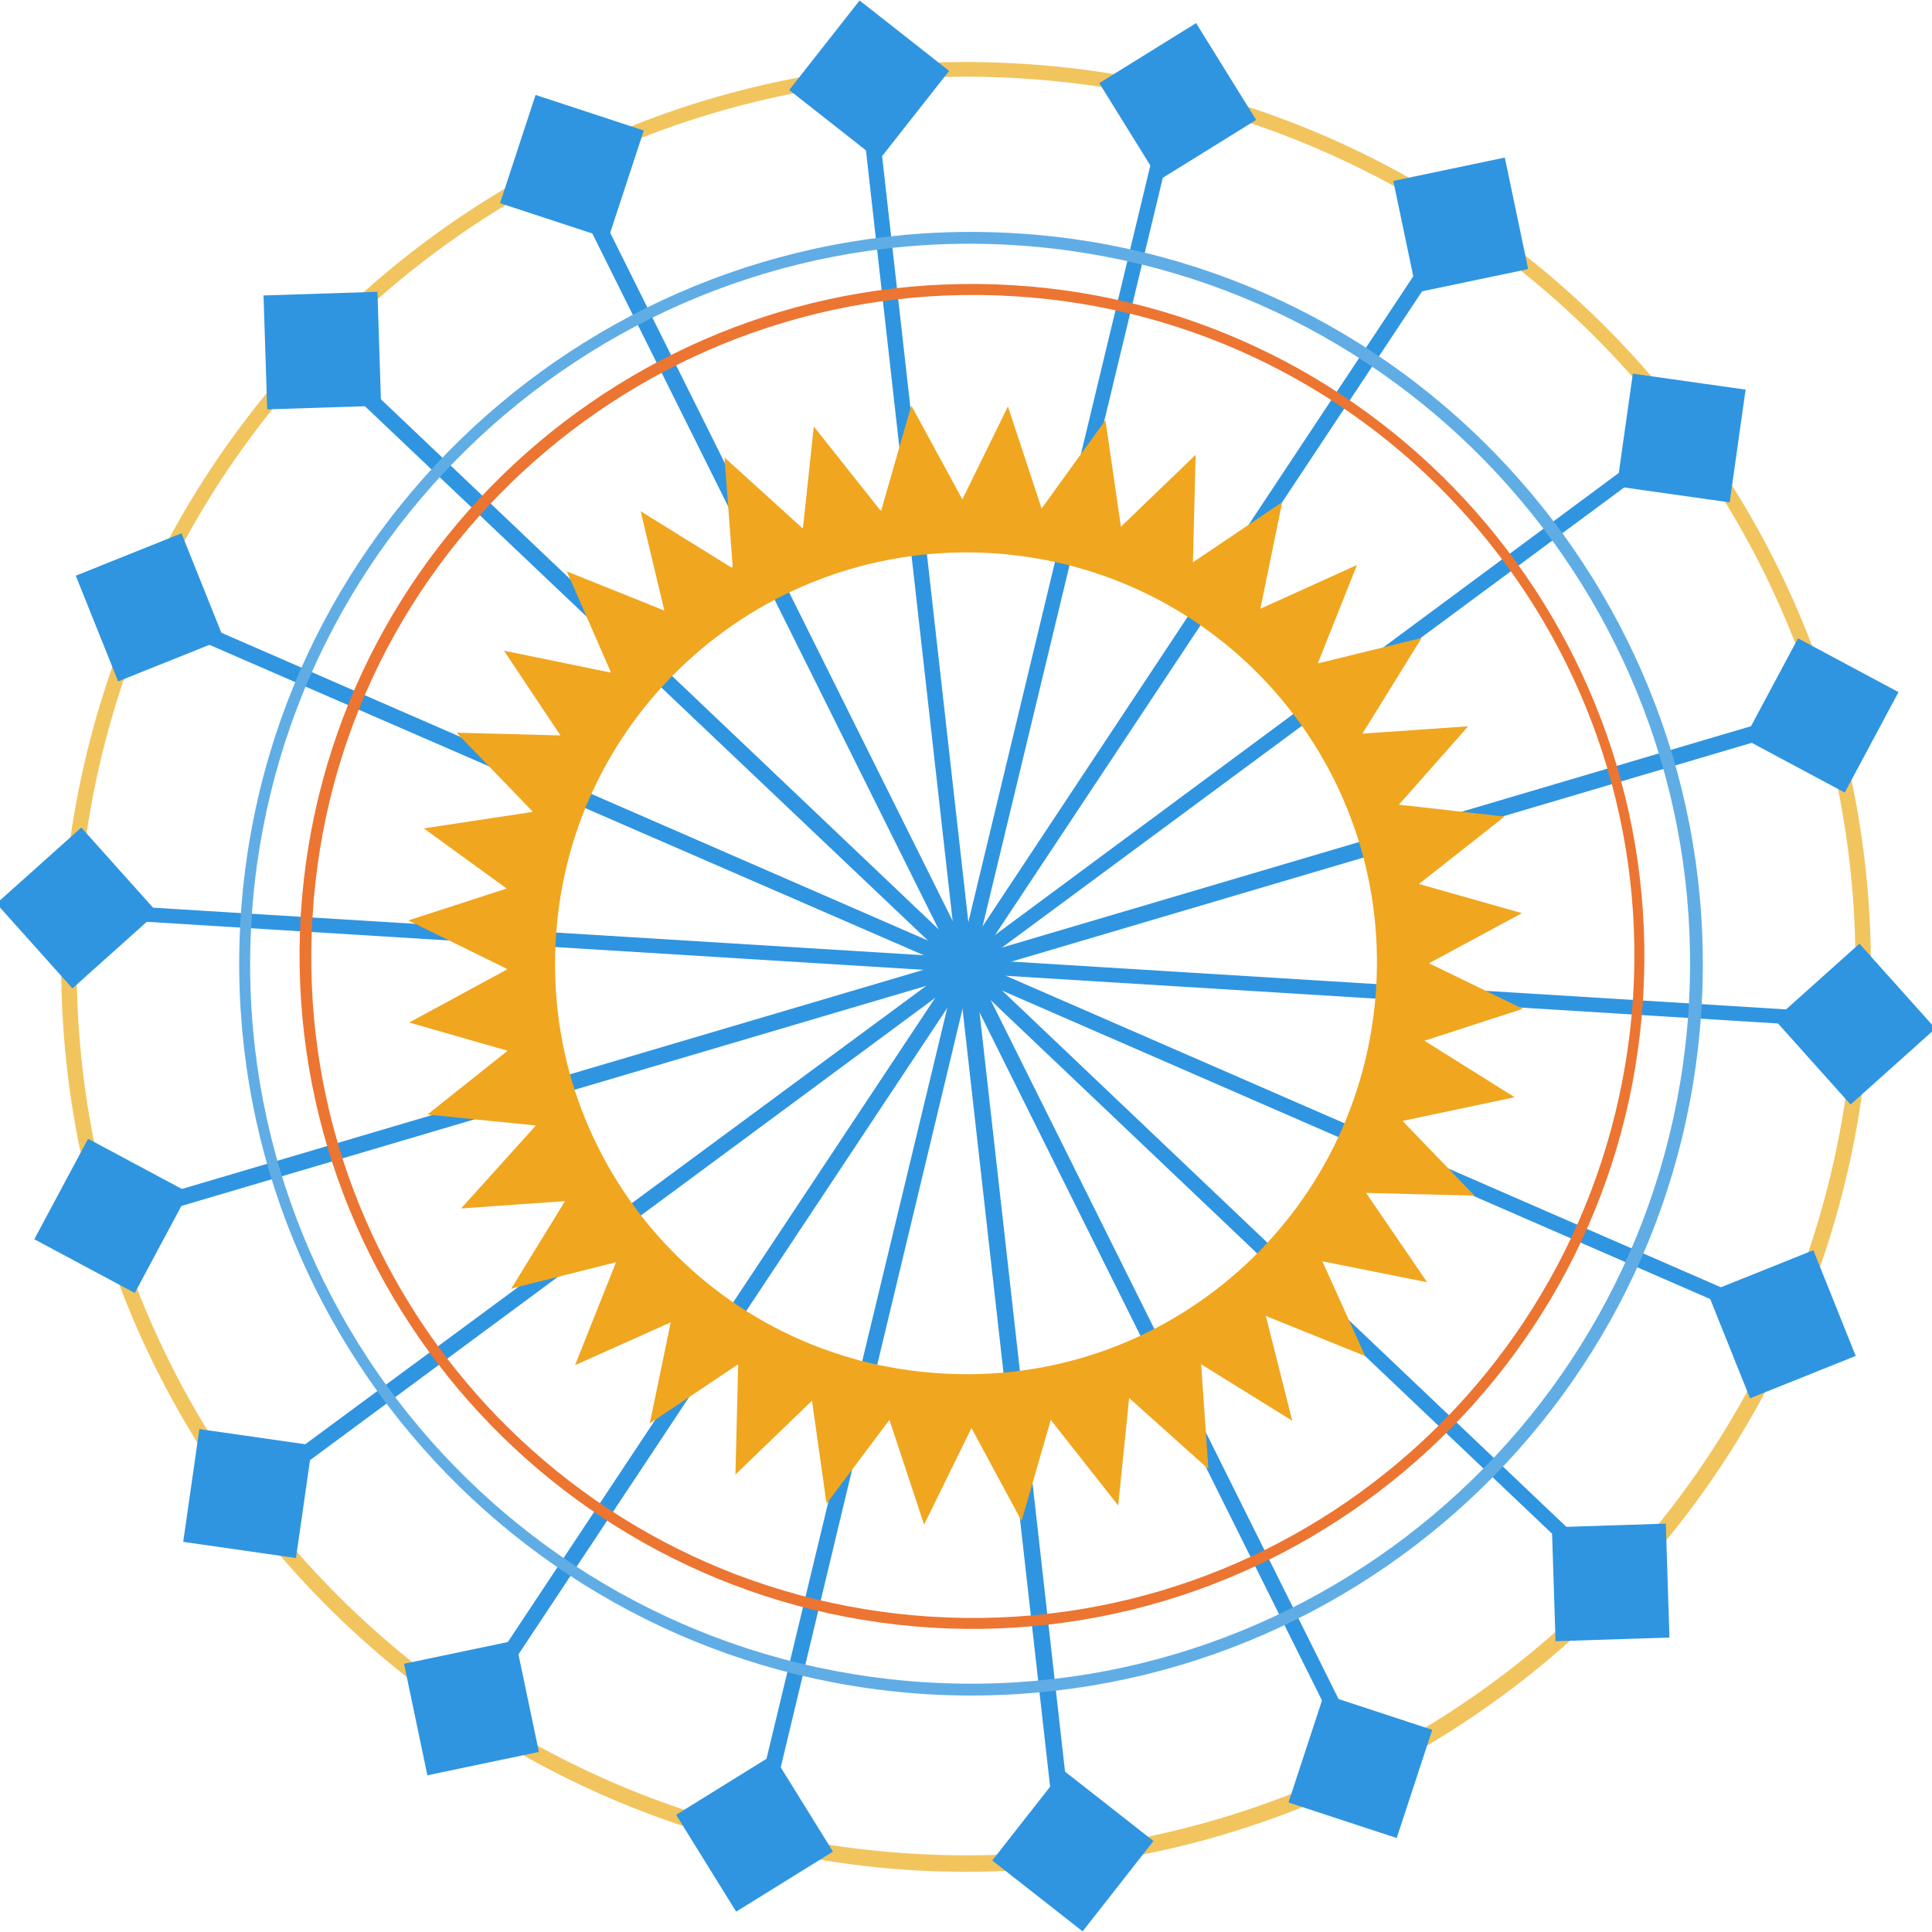 <?xml version="1.0" encoding="utf-8"?>
<!-- Generator: Adobe Illustrator 22.0.1, SVG Export Plug-In . SVG Version: 6.00 Build 0)  -->
<svg version="1.1" id="Layer_1" xmlns="http://www.w3.org/2000/svg" xmlns:xlink="http://www.w3.org/1999/xlink" x="0px" y="0px"
	 viewBox="0 0 212 212" style="enable-background:new 0 0 212 212;" xml:space="preserve">
<style type="text/css">
	.st0{fill:#2F95E1;}
	.st1{fill:#F0A61F;}
	.st2{fill:#F2C45D;}
	.st3{fill:#60ADE5;}
	.st4{fill:#EC7532;}
</style>
<title>vong quay</title>
<g id="quay">
	<path class="st0" d="M105.1,106c0-0.4,0.4-0.8,0.8-0.8c0,0,0,0,0,0l97.2,6c0.4,0,0.8,0.4,0.8,0.8c0,0,0,0,0,0
		c0,0.4-0.4,0.8-0.8,0.8l-97.2-6C105.5,106.7,105.1,106.4,105.1,106z"/>
	<path class="st0" d="M105.1,106c0-0.4,0.3-0.7,0.7-0.8l93.4-27.6c0.5-0.1,0.9,0.2,1,0.7c0.1,0.4-0.1,0.8-0.5,1l-93.4,27.6
		c-0.4,0.1-0.9-0.1-1.1-0.6C105.2,106.2,105.1,106.1,105.1,106z"/>
	<path class="st0" d="M105.1,106c0-0.2,0.1-0.5,0.3-0.6l78.3-58c0.4-0.3,0.9-0.2,1.2,0.1c0,0,0,0,0,0c0.3,0.4,0.2,0.9-0.1,1.2
		c0,0,0,0-0.1,0l-78.3,57.9c-0.3,0.3-0.9,0.2-1.1-0.1c0,0,0,0,0-0.1C105.2,106.3,105.1,106.2,105.1,106z"/>
	<path class="st0" d="M105.1,106c0-0.1,0-0.3,0.1-0.4l53.8-81.2c0.3-0.4,0.8-0.5,1.2-0.2c0.5,0.2,0.5,0.7,0.2,1.2l-53.8,81.1
		c-0.3,0.4-0.8,0.5-1.2,0.2C105.3,106.5,105.1,106.2,105.1,106z"/>
	<path class="st0" d="M105.1,106L105.1,106l22.8-94.8c0.1-0.5,0.6-0.7,1-0.6s0.7,0.6,0.6,1l0,0l-22.8,94.7c-0.1,0.4-0.5,0.7-1,0.6
		c0,0,0,0,0,0C105.4,106.7,105.2,106.4,105.1,106z"/>
	<path class="st0" d="M94.2,9.2c0-0.4,0.3-0.7,0.8-0.8c0.4-0.1,0.9,0.2,0.9,0.7c0,0,0,0.1,0,0.1l10.9,96.8c0.1,0.5-0.2,0.9-0.7,1
		c-0.5,0.1-0.9-0.2-1-0.7c0-0.1,0-0.1,0-0.2L94.2,9.2L94.2,9.2z"/>
	<path class="st0" d="M61.8,18.7c0-0.3,0.2-0.5,0.4-0.7c0.4-0.2,0.9,0,1.2,0.4l43.4,87.2c0.2,0.4,0,0.9-0.4,1.2
		c-0.4,0.2-0.9,0-1.2-0.4L61.8,19.2C61.8,19,61.8,18.9,61.8,18.7z"/>
	<path class="st0" d="M34.6,38.8c0-0.2,0.1-0.4,0.2-0.5c0.3-0.3,0.8-0.3,1.2,0c0,0,0,0,0,0l70.6,67.1c0.3,0.3,0.4,0.9,0,1.2
		s-0.9,0.4-1.2,0L34.8,39.6C34.7,39.4,34.6,39.1,34.6,38.8z"/>
	<path class="st0" d="M15.9,67c0-0.1,0-0.2,0.1-0.3c0.2-0.4,0.7-0.6,1.1-0.4c0,0,0,0,0,0l89.3,38.9c0.4,0.2,0.6,0.7,0.4,1.1
		s-0.7,0.6-1.1,0.4L16.4,67.9C16.1,67.7,15.9,67.4,15.9,67z"/>
	<path class="st0" d="M7.9,99.9c0-0.4,0.4-0.8,0.8-0.8c0,0,0,0,0,0l97.2,6c0.4,0,0.8,0.4,0.8,0.8c0,0,0,0,0,0
		c-0.1,0.4-0.4,0.7-0.8,0.8l-97.1-6C8.3,100.7,7.9,100.4,7.9,99.9z"/>
	<path class="st0" d="M11.8,133.5c0-0.4,0.3-0.7,0.6-0.8l93.4-27.6c0.5-0.1,0.9,0.1,1.1,0.6c0.1,0.5-0.1,0.9-0.6,1.1l-93.4,27.6
		c-0.4,0.1-0.9-0.1-1.1-0.6C11.8,133.7,11.7,133.6,11.8,133.5z"/>
	<path class="st0" d="M26.8,163.8c0-0.2,0.1-0.5,0.3-0.6l78.3-57.8c0.4-0.2,0.9-0.1,1.2,0.3c0.2,0.3,0.1,0.8-0.2,1l-78.3,57.9
		c-0.4,0.3-0.9,0.2-1.2-0.1c0,0,0,0,0-0.1C26.9,164.2,26.8,164,26.8,163.8z"/>
	<path class="st0" d="M51.3,187.1c0-0.1,0-0.3,0.1-0.4l53.8-81.1c0.3-0.4,0.8-0.5,1.2-0.2c0.5,0.2,0.4,0.7,0.2,1.2l-53.8,81.1
		c-0.3,0.4-0.8,0.5-1.2,0.2C51.4,187.7,51.3,187.4,51.3,187.1z"/>
	<path class="st0" d="M82.3,200.6v-0.1l22.8-94.7c0.1-0.5,0.6-0.8,1-0.6s0.8,0.6,0.6,1l0,0L84,200.9c-0.1,0.4-0.5,0.7-1,0.6
		c0,0,0,0,0,0C82.6,201.4,82.4,201.1,82.3,200.6z"/>
	<path class="st0" d="M105.1,106c0-0.4,0.3-0.7,0.8-0.8c0.4-0.1,0.9,0.2,1,0.6c0,0,0,0.1,0,0.1l10.9,96.8c0,0.5-0.4,0.9-0.9,0.9
		c-0.4,0-0.8-0.3-0.9-0.7l-10.9-96.8L105.1,106z"/>
	<path class="st0" d="M105.1,106c0-0.3,0.2-0.5,0.4-0.7c0.4-0.2,0.9,0,1.2,0.4l43.4,87.2c0.2,0.4,0,1-0.4,1.2
		c-0.4,0.2-0.9,0-1.1-0.4l-43.4-87.2C105.2,106.3,105.2,106.1,105.1,106z"/>
	<path class="st0" d="M105.1,106c0-0.2,0.1-0.4,0.2-0.5c0.3-0.3,0.8-0.4,1.2-0.1c0,0,0,0,0.1,0.1l70.6,67.1c0.3,0.3,0.3,0.9,0,1.2
		c-0.3,0.3-0.8,0.3-1.1,0l-70.6-67.1C105.2,106.5,105.1,106.2,105.1,106z"/>
	<path class="st0" d="M105.1,106c0-0.1,0-0.2,0.1-0.3c0.2-0.4,0.7-0.6,1.1-0.4l89.3,38.9c0.4,0.2,0.6,0.7,0.4,1.1
		c-0.2,0.4-0.7,0.6-1.1,0.4l-89.3-38.9C105.4,106.6,105.2,106.3,105.1,106z"/>
	<path class="st1" d="M97.6,155.8l3.8,11.5l5.2-10.6l5.5,10.2l3.2-11.1l7.4,9.4l1.2-11.8l8.7,7.8l-0.8-11.5l10,6.2l-2.9-11.5
		l10.9,4.4l-4.7-10.4l11.5,2.3l-6.7-9.8l11.9,0.3l-7.9-8.2l12.3-2.6l-9.9-6.2l10.8-3.5l-10.3-5l10.2-5.5l-11.3-3.2l9.4-7.4
		l-11.6-1.3l7.6-8.6l-11.6,0.8L156,70l-11.4,2.8l4.3-10.8l-10.6,4.8l2.4-11.7l-9.8,6.6l0.3-11.8l-8.2,7.9l-1.7-11.7l-7,9.7
		l-3.7-11.2l-5,10.2L100,44.5L96.7,56h-0.1l-7.3-9.2L88.1,58l-8.6-7.8l0.9,12c-0.1,0-0.1,0-0.1,0.1l-10-6.2L72.9,67l-10.7-4.3
		l4.8,11L67,73.8l-11.7-2.4l6.2,9.3l-11.4-0.3l8.3,8.6v0.1l-11.9,1.8l9.1,6.6L44.8,101l10.8,5.3v0.1l-10.7,5.8l10.8,3.1l-8.8,7
		l11.9,1.2l-8.2,9.1l11.4-0.8l-5.9,9.6l11.5-2.9l-4.5,11.3l10.5-4.7l-2.3,11.1l9.7-6.5l-0.3,12.1l8.4-8.1l1.6,11.3L97.6,155.8z
		 M108.8,60.7c24.9,1.5,43.8,22.9,42.2,47.8s-22.9,43.8-47.8,42.2c-24.9-1.5-43.8-22.9-42.2-47.8C62.5,78.1,83.9,59.2,108.8,60.7
		C108.8,60.7,108.8,60.7,108.8,60.7L108.8,60.7z"/>
	<path class="st2" d="M6.9,99.9C10.4,45.2,57.5,3.6,112.2,7s96.3,50.6,92.9,105.3c-3.4,54.7-50.5,96.3-105.3,92.9
		C45.1,201.6,3.6,154.5,6.9,99.9z M203.4,112C206.8,58.2,165.8,11.9,112,8.6S11.9,46.2,8.6,100C5.3,153.8,46.2,200.1,100,203.4
		C153.8,206.7,200.1,165.8,203.4,112z"/>
	<path class="st3" d="M26.4,100.8c2.7-44.3,40.9-77.9,85.1-75.2s77.9,40.9,75.2,85.1c-2.7,44.3-40.8,77.9-85.1,75.2
		C57.3,183.1,23.7,145,26.4,100.8z M185.3,110.6c2.7-43.5-30.5-81-74-83.7s-81,30.5-83.7,74c-2.7,43.5,30.4,81,74,83.7
		C145.1,187.3,182.6,154.2,185.3,110.6L185.3,110.6z"/>
	<path class="st4" d="M33,100.4c2.5-40.7,37.6-71.6,78.2-69.1s71.6,37.6,69.1,78.2c-2.5,40.7-37.6,71.6-78.2,69.1c0,0,0,0,0,0
		C61.5,176,30.6,141,33,100.4z M179.2,109.4c2.5-40-28-74.5-68-76.9s-74.5,28-76.9,68c-2.5,40,27.9,74.4,67.9,76.9
		C142.2,179.9,176.6,149.5,179.2,109.4L179.2,109.4z"/>
</g>
<rect x="5.9" y="127.2" transform="matrix(0.472 -0.882 0.882 0.472 -111.211 81.148)" class="st0" width="12.5" height="12.5"/>
<rect x="193.6" y="72.3" transform="matrix(0.472 -0.882 0.882 0.472 36.25 217.7)" class="st0" width="12.5" height="12.5"/>
<rect x="2.2" y="93.4" transform="matrix(0.745 -0.667 0.667 0.745 -64.328 31.029)" class="st0" width="12.5" height="12.5"/>
<rect x="197.3" y="106.1" transform="matrix(0.745 -0.667 0.667 0.745 -23.03 164.442)" class="st0" width="12.5" height="12.5"/>
<rect x="10.2" y="60.4" transform="matrix(0.928 -0.372 0.372 0.928 -23.619 10.914)" class="st0" width="12.5" height="12.5"/>
<rect x="189.3" y="139.1" transform="matrix(0.928 -0.372 0.372 0.928 -40.035 83.172)" class="st0" width="12.5" height="12.5"/>
<rect x="29.1" y="32.2" transform="matrix(1 -3.210854e-02 3.210854e-02 1 -1.216 1.154)" class="st0" width="12.5" height="12.5"/>
<rect x="170.4" y="167.3" transform="matrix(1 -3.210854e-02 3.210854e-02 1 -5.482 5.762)" class="st0" width="12.5" height="12.5"/>
<rect x="56.5" y="12.1" transform="matrix(0.312 -0.95 0.95 0.312 25.746 72.195)" class="st0" width="12.5" height="12.5"/>
<rect x="143" y="187.4" transform="matrix(0.312 -0.95 0.95 0.312 -81.26 275.17)" class="st0" width="12.5" height="12.5"/>
<rect x="89.1" y="2.6" transform="matrix(0.618 -0.786 0.786 0.618 29.493 78.303)" class="st0" width="12.5" height="12.5"/>
<rect x="111.4" y="196.9" transform="matrix(0.617 -0.787 0.787 0.617 -114.813 170.338)" class="st0" width="12.6" height="12.6"/>
<rect x="122.9" y="4.8" transform="matrix(0.85 -0.527 0.527 0.85 13.63 69.81)" class="st0" width="12.5" height="12.5"/>
<rect x="76.6" y="194.8" transform="matrix(0.85 -0.527 0.527 0.85 -93.578 73.93)" class="st0" width="12.5" height="12.5"/>
<rect x="154" y="18.4" transform="matrix(0.979 -0.205 0.205 0.979 -1.651 33.409)" class="st0" width="12.5" height="12.5"/>
<rect x="45.5" y="181.1" transform="matrix(0.979 -0.205 0.205 0.979 -37.336 14.597)" class="st0" width="12.5" height="12.5"/>
<rect x="178.2" y="41.8" transform="matrix(0.14 -0.99 0.99 0.14 111.092 223.943)" class="st0" width="12.5" height="12.5"/>
<rect x="20.9" y="157.6" transform="matrix(0.142 -0.99 0.99 0.142 -138.889 167.5)" class="st0" width="12.5" height="12.5"/>
</svg>
